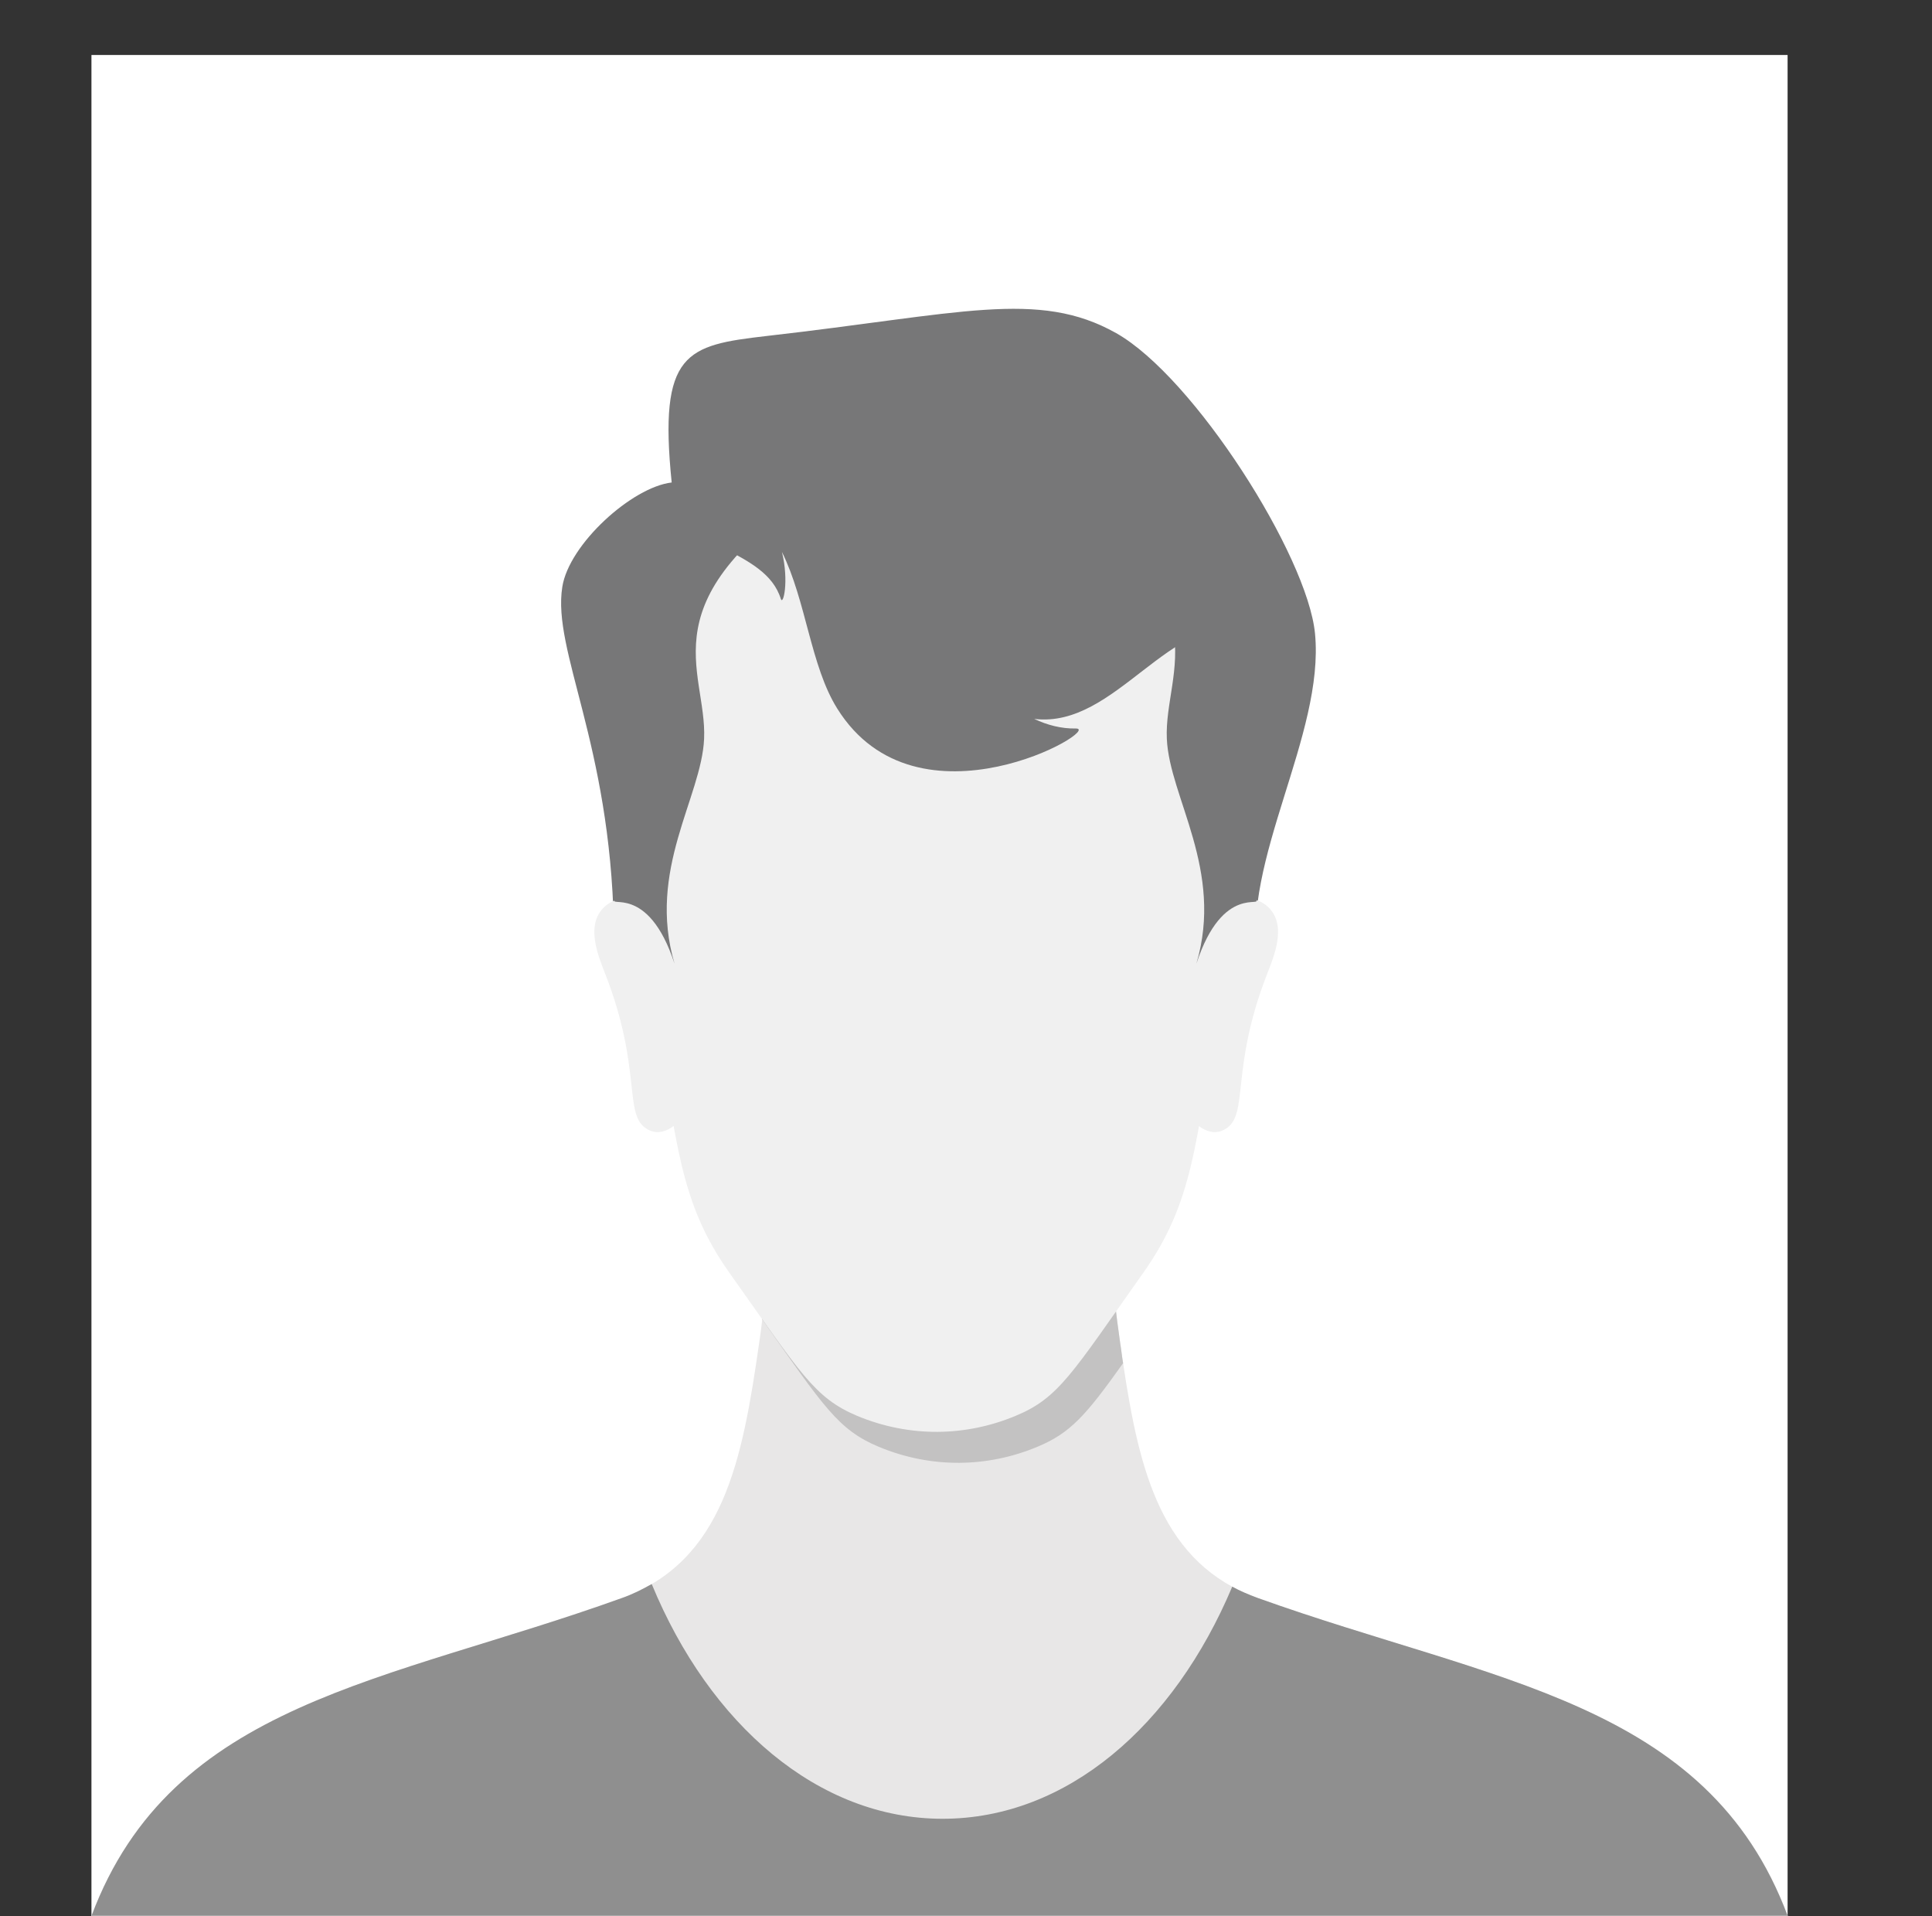 <?xml version="1.0" encoding="UTF-8"?>
<svg xmlns="http://www.w3.org/2000/svg" version="1.1" viewBox="0 0 667.6 662">
  <rect x="0" y="0" width="667.6" height="662" fill="#333333" stroke="none"/>
  <defs>
    <style>
      .cls-1 {
        fill: #c3c2c2;
      }

      .cls-2 {
        fill: #8f8f8f;
      }

      .cls-3 {
        fill: #e8e7e7;
      }

      .cls-4 {
        fill: #fff;
      }

      .cls-5 {
        fill: #f0f0f0;
      }

      .cls-6 {
        fill: #777778;
      }
    </style>
  </defs>
  <!-- Generator: Adobe Illustrator 28.7.5, SVG Export Plug-In . SVG Version: 1.2.0 Build 176)  -->
  <g>
    <g id="Ebene_1">
      <g id="Ebene_1-2" data-name="Ebene_1">
        <polyline class="cls-4" points="31.6 19 617.7 19 617.7 662 31.6 662"/>
        <path class="cls-6" d="M212.1,319.7c-1.3-63-21.3-94.8-17.8-116.9,2.3-14.8,24.1-34.5,37.8-36.1-4.6-45.1,5.1-47.4,32.7-50.6,67-7.6,93.9-16.2,120.9-1,26.9,15.2,66.1,76.9,68.7,103.8,3.4,35-25.6,78.6-19.8,113.2-73.8,4.1-149.5.9-222.4-12.5h0Z"/>
        <path class="cls-3" d="M31.6,662c27.8-74.2,102-80.6,183.1-109.8,35.4-12.7,41.8-47.8,47.6-88,.4-2.7.8-5.6,1.1-8.3,4.7-37,4.3-65.6,4.3-65.6h113.9s-.4,32.9,5.5,73.9c.4,2.4.6,4.6,1,6.9,5.6,37.3,13.2,69.1,46.6,81.1,81.1,29.1,155.4,35.6,183.1,109.8H31.6"/>
        <path class="cls-2" d="M31.6,662c27.8-74.2,102-80.6,183.1-109.8,3.8-1.3,7.3-3.1,10.5-4.9,20,48.5,57.5,81.1,100.5,81.1s79.9-32.2,100.1-80.2c2.7,1.5,5.6,2.7,8.8,3.9,81.1,29.1,155.3,35.6,183.1,109.8H31.6"/>
        <g>
          <path class="cls-5" d="M416.3,320.4c6.3-6.6,14.7-13.6,21.8-7.1,6.8,6.3,2.1,17.2-.4,23.6-12.7,32.8-6,48.4-14.3,53.2-5.9,3.5-11.5-2.4-15.5-7.8,4.6-19.9,8.5-41.6,8.3-62.1h0Z"/>
          <path class="cls-5" d="M230.7,320.4c-6.3-6.6-14.7-13.6-21.8-7.1-6.8,6.3-2.1,17.2.4,23.6,12.7,32.8,6,48.4,14.3,53.2,5.9,3.5,11.5-2.4,15.5-7.8-4.6-19.9-8.5-41.6-8.3-62.1h0Z"/>
        </g>
        <path class="cls-1" d="M388,471.1c-12.8,18-18.2,24.1-29.6,28.8-17,7.1-36.4,7.6-54.7,0-14.1-5.9-19-13.8-40.3-44,4.7-37,4.3-65.6,4.3-65.6h113.9s-.4,32.9,5.5,73.9c.4,2.4.6,4.6,1,6.9h0Z"/>
        <path class="cls-5" d="M420.3,352.2c-7.1,42.7-8,63.2-25.2,87.5-24.7,34.9-29.2,43.3-44.2,49.5-17,7.1-36.4,7.6-54.7,0-14.9-6.3-19.5-14.7-44.2-49.5-17.2-24.3-18.1-44.8-25.2-87.5-8.5-51.6-2.3-84.9,4.1-139.7,9.9-83.8,175.3-83.6,185.2,0,6.5,54.8,12.7,88,4.1,139.7h.2Z"/>
        <path class="cls-6" d="M243.3,255.3c-.9,20.2-19.8,45.3-10.2,77.7-9.2-28.2-23.5-18.8-20.4-22.5,0-10.8,3.9-22.8,3.9-33.5,0-25.4,0-51.8,9.4-75.1,8.5-21.2,23.7-39.9,43.2-48.9,5.6,4.6,11.7,9,17.1,13.5-64.2,40.8-41.9,64.7-43,88.8h0Z"/>
        <path class="cls-6" d="M403.2,255.3c.9,20.2,19.8,45.3,10.2,77.7,9.2-28.2,23.5-18.8,20.4-22.5,0-10.8-3.9-22.8-3.9-33.5,0-25.4,0-51.8-9.4-75.1-8.5-21.2-23.7-39.9-43.2-48.9-5.6,4.6-11.7,9-17.1,13.5,64.2,40.8,41.9,64.7,43,88.8h0Z"/>
        <path class="cls-6" d="M357.4,248.4c4.4,2.1,9.4,3.4,14.3,3.3,10.1-.2-54.6,37.6-82.4-6.9-9.2-14.7-10.7-37.1-19.1-54.1,2.5,10.2.4,18.7-.4,16.2-5.4-17.4-33.6-16.9-37.8-35.9,2.5-1.8,5-3.7,7.8-5.3,18.6-46.2,111.4-42.5,144.8-24.5,23,12.5,43.2,47.8,48.2,75.5-28.9-5.5-47.1,35-75.3,31.7h0Z"/>
        <path class="cls-6" d="M434.3,311.1q-.2,0-.2-.2l.2.2Z"/>
      </g>
    </g>
  </g>
</svg>